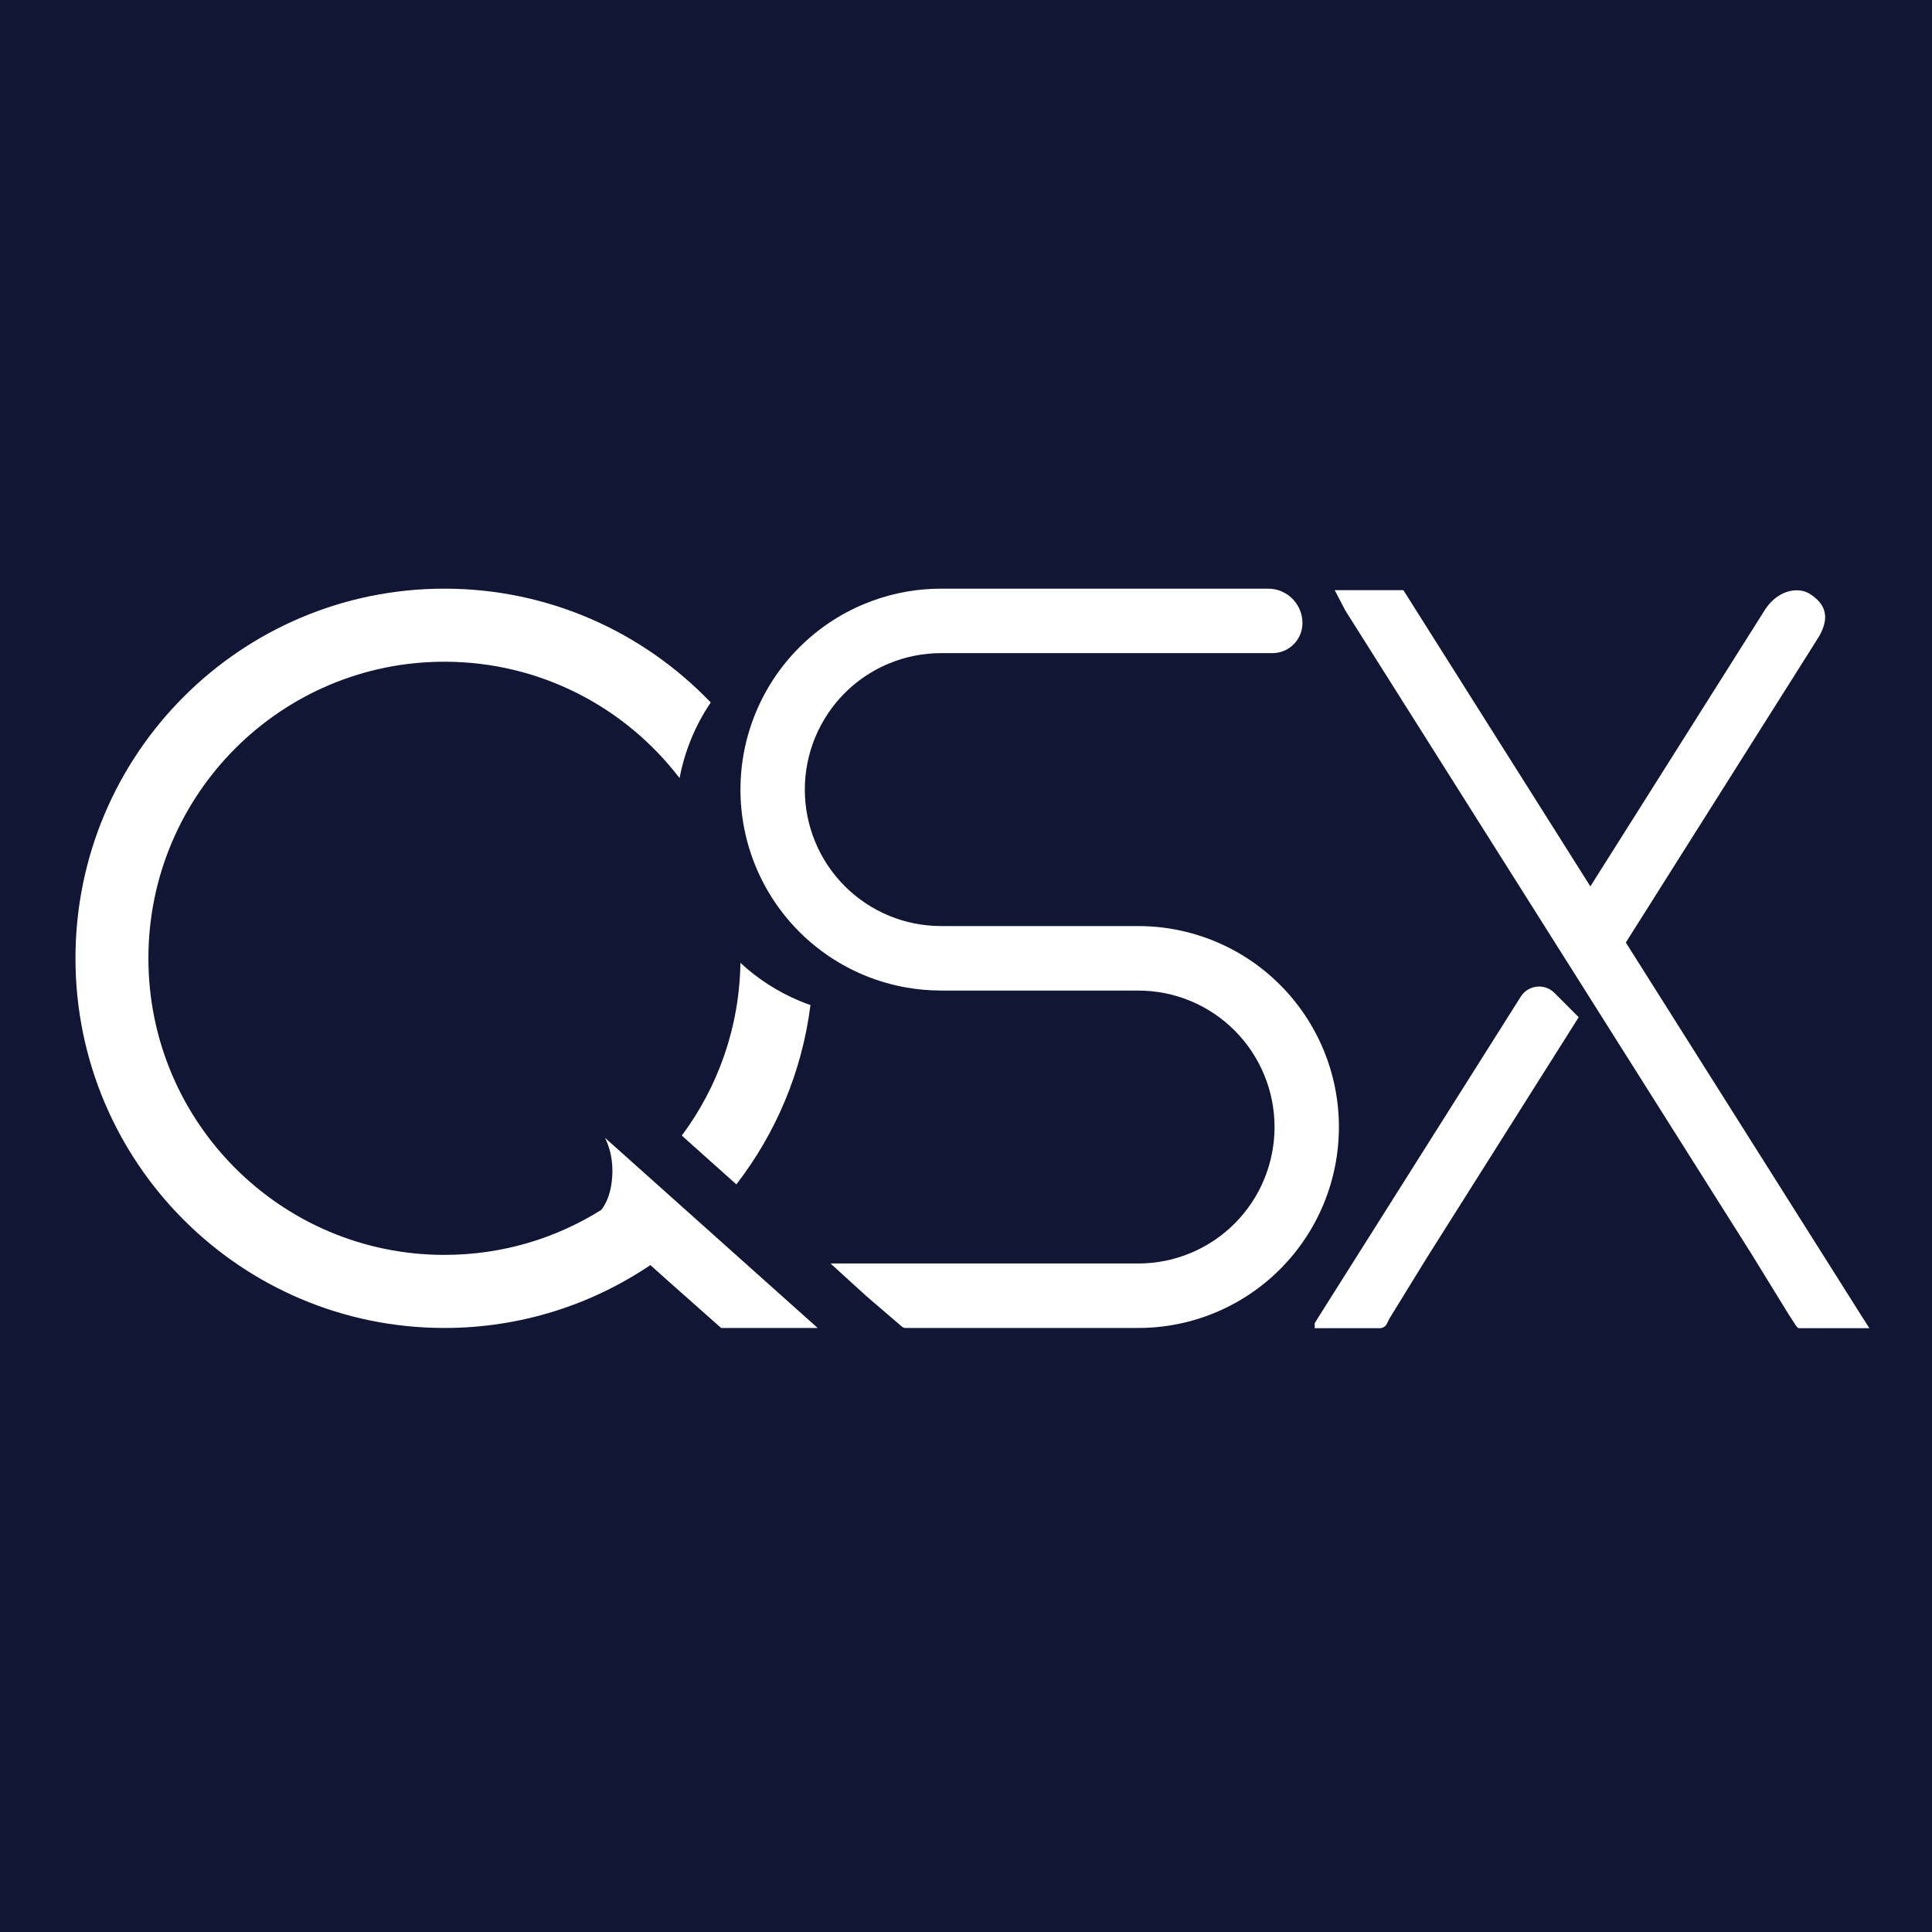 <svg width="128" height="128" viewBox="0 0 128 128" fill="none" xmlns="http://www.w3.org/2000/svg">
<rect width="128" height="128" fill="#121635"/>
<path d="M29.444 83.14C18.613 83.14 9.832 74.343 9.832 63.49C9.832 52.638 18.613 43.841 29.444 43.841C35.794 43.841 41.439 46.864 45.023 51.553C45.192 50.655 45.454 49.775 45.804 48.927C46.151 48.088 46.582 47.289 47.089 46.541C42.64 41.894 36.379 39 29.444 39C15.944 39 5 49.965 5 63.49C5 77.016 15.944 87.981 29.444 87.981C34.497 87.981 39.192 86.445 43.089 83.814L44.209 84.818L47.777 87.981L54.172 87.981L40.073 75.375C40.073 75.375 40.752 76.512 40.529 78.299C40.413 79.235 40.106 79.815 39.841 80.156C36.827 82.048 33.266 83.14 29.444 83.14Z" fill="white"/>
<path d="M45.17 75.234C47.558 72.031 48.99 68.079 49.054 63.791C50.207 64.86 51.541 65.717 52.995 66.321C53.226 66.417 53.459 66.506 53.695 66.588C53.135 71.028 51.389 75.098 48.785 78.468L45.17 75.234Z" fill="white"/>
<path d="M49.935 50.132C52.183 53.587 53.585 57.645 53.844 62.011C53.176 61.662 52.659 61.262 52.041 60.643C52.044 60.641 52.047 60.638 52.049 60.634C52.223 60.405 51.7 57.368 51.7 57.368C51.7 57.368 50.904 55.802 50.477 54.663C50.477 54.663 49.291 51.659 49.744 50.562C49.804 50.417 49.868 50.273 49.935 50.132Z" fill="white"/>
<path d="M62.344 43.272C61.159 43.272 59.986 43.506 58.891 43.961C58.552 44.101 58.223 44.262 57.905 44.442C57.196 44.844 56.542 45.341 55.964 45.92C55.126 46.76 54.462 47.756 54.008 48.853C53.555 49.95 53.321 51.126 53.321 52.313C53.321 53.5 53.555 54.675 54.008 55.772C54.462 56.869 55.126 57.866 55.964 58.705C56.802 59.545 57.797 60.211 58.891 60.665C59.986 61.119 61.159 61.353 62.343 61.353L62.344 61.354L62.346 61.355H75.419C77.164 61.355 78.891 61.7 80.504 62.369C82.116 63.038 83.581 64.018 84.814 65.255C86.048 66.491 87.027 67.958 87.695 69.574C88.363 71.189 88.706 72.92 88.706 74.668C88.706 76.416 88.363 78.148 87.695 79.763C87.027 81.378 86.048 82.846 84.814 84.082C83.581 85.318 82.116 86.299 80.504 86.968C78.891 87.637 77.164 87.981 75.419 87.981H59.999C59.908 87.981 59.819 87.948 59.749 87.888L57.37 85.845L55.026 83.709L75.419 83.709C76.604 83.709 77.777 83.475 78.872 83.02C79.966 82.566 80.961 81.9 81.799 81.061C82.637 80.221 83.302 79.225 83.755 78.128C84.209 77.031 84.442 75.855 84.442 74.668C84.442 73.481 84.209 72.305 83.755 71.209C83.302 70.112 82.637 69.115 81.799 68.276C80.961 67.436 79.966 66.77 78.872 66.316C77.777 65.862 76.604 65.628 75.419 65.628H62.274C62.274 65.628 62.273 65.627 62.273 65.627C62.273 65.626 62.273 65.625 62.272 65.625C61.532 65.621 60.796 65.555 60.071 65.429C59.109 65.262 58.166 64.988 57.26 64.612C55.647 63.943 54.183 62.962 52.949 61.726C51.715 60.49 50.736 59.023 50.068 57.407C49.401 55.792 49.057 54.061 49.057 52.313C49.057 50.565 49.401 48.833 50.068 47.218C50.736 45.603 51.715 44.135 52.949 42.899C54.183 41.663 55.647 40.682 57.26 40.013C57.437 39.94 57.616 39.87 57.797 39.804C59.253 39.273 60.792 39 62.344 39H84.017C85.273 39 86.291 40.02 86.291 41.278C86.291 42.38 85.4 43.272 84.301 43.272H62.344Z" fill="white"/>
<path d="M55.026 83.709H55.026L55.025 83.709L55.026 83.709L55.026 83.709Z" fill="white"/>
<path d="M87.308 87.33C87.309 87.33 87.309 87.33 87.309 87.329V87.329C87.308 87.329 87.309 87.329 87.309 87.328L100.754 66.031C101.246 65.251 102.335 65.13 102.986 65.782L104.594 67.391L106.034 65.108L104.853 64.017C104.719 63.893 104.564 63.793 104.396 63.721C103.494 63.337 103.15 62.235 103.674 61.406L116.98 40.325C117.892 39 119.217 38.913 119.879 39.331C120.632 39.806 121.534 40.655 120.34 42.446L106.034 65.108L104.594 67.391L94.51 83.365L92.072 87.329C92.071 87.329 92.071 87.329 92.071 87.33V87.33C92.07 87.331 92.07 87.331 92.07 87.332V87.332C92.069 87.335 92.064 87.337 92.063 87.34L91.885 87.7C91.795 87.882 91.61 87.997 91.407 87.997V87.997H89.09H87.766H87.103V87.832V87.666L87.308 87.33Z" fill="white"/>
<path d="M123.229 87.023L123.23 87.022L92.977 39.099L88.428 39.099L89.138 40.459L116.028 83.058L118.467 87.023L118.468 87.028L118.885 87.666C119.101 88.054 119.217 87.997 119.217 87.997H119.879H121.534H123.189H123.851L123.229 87.023Z" fill="white"/>
</svg>
